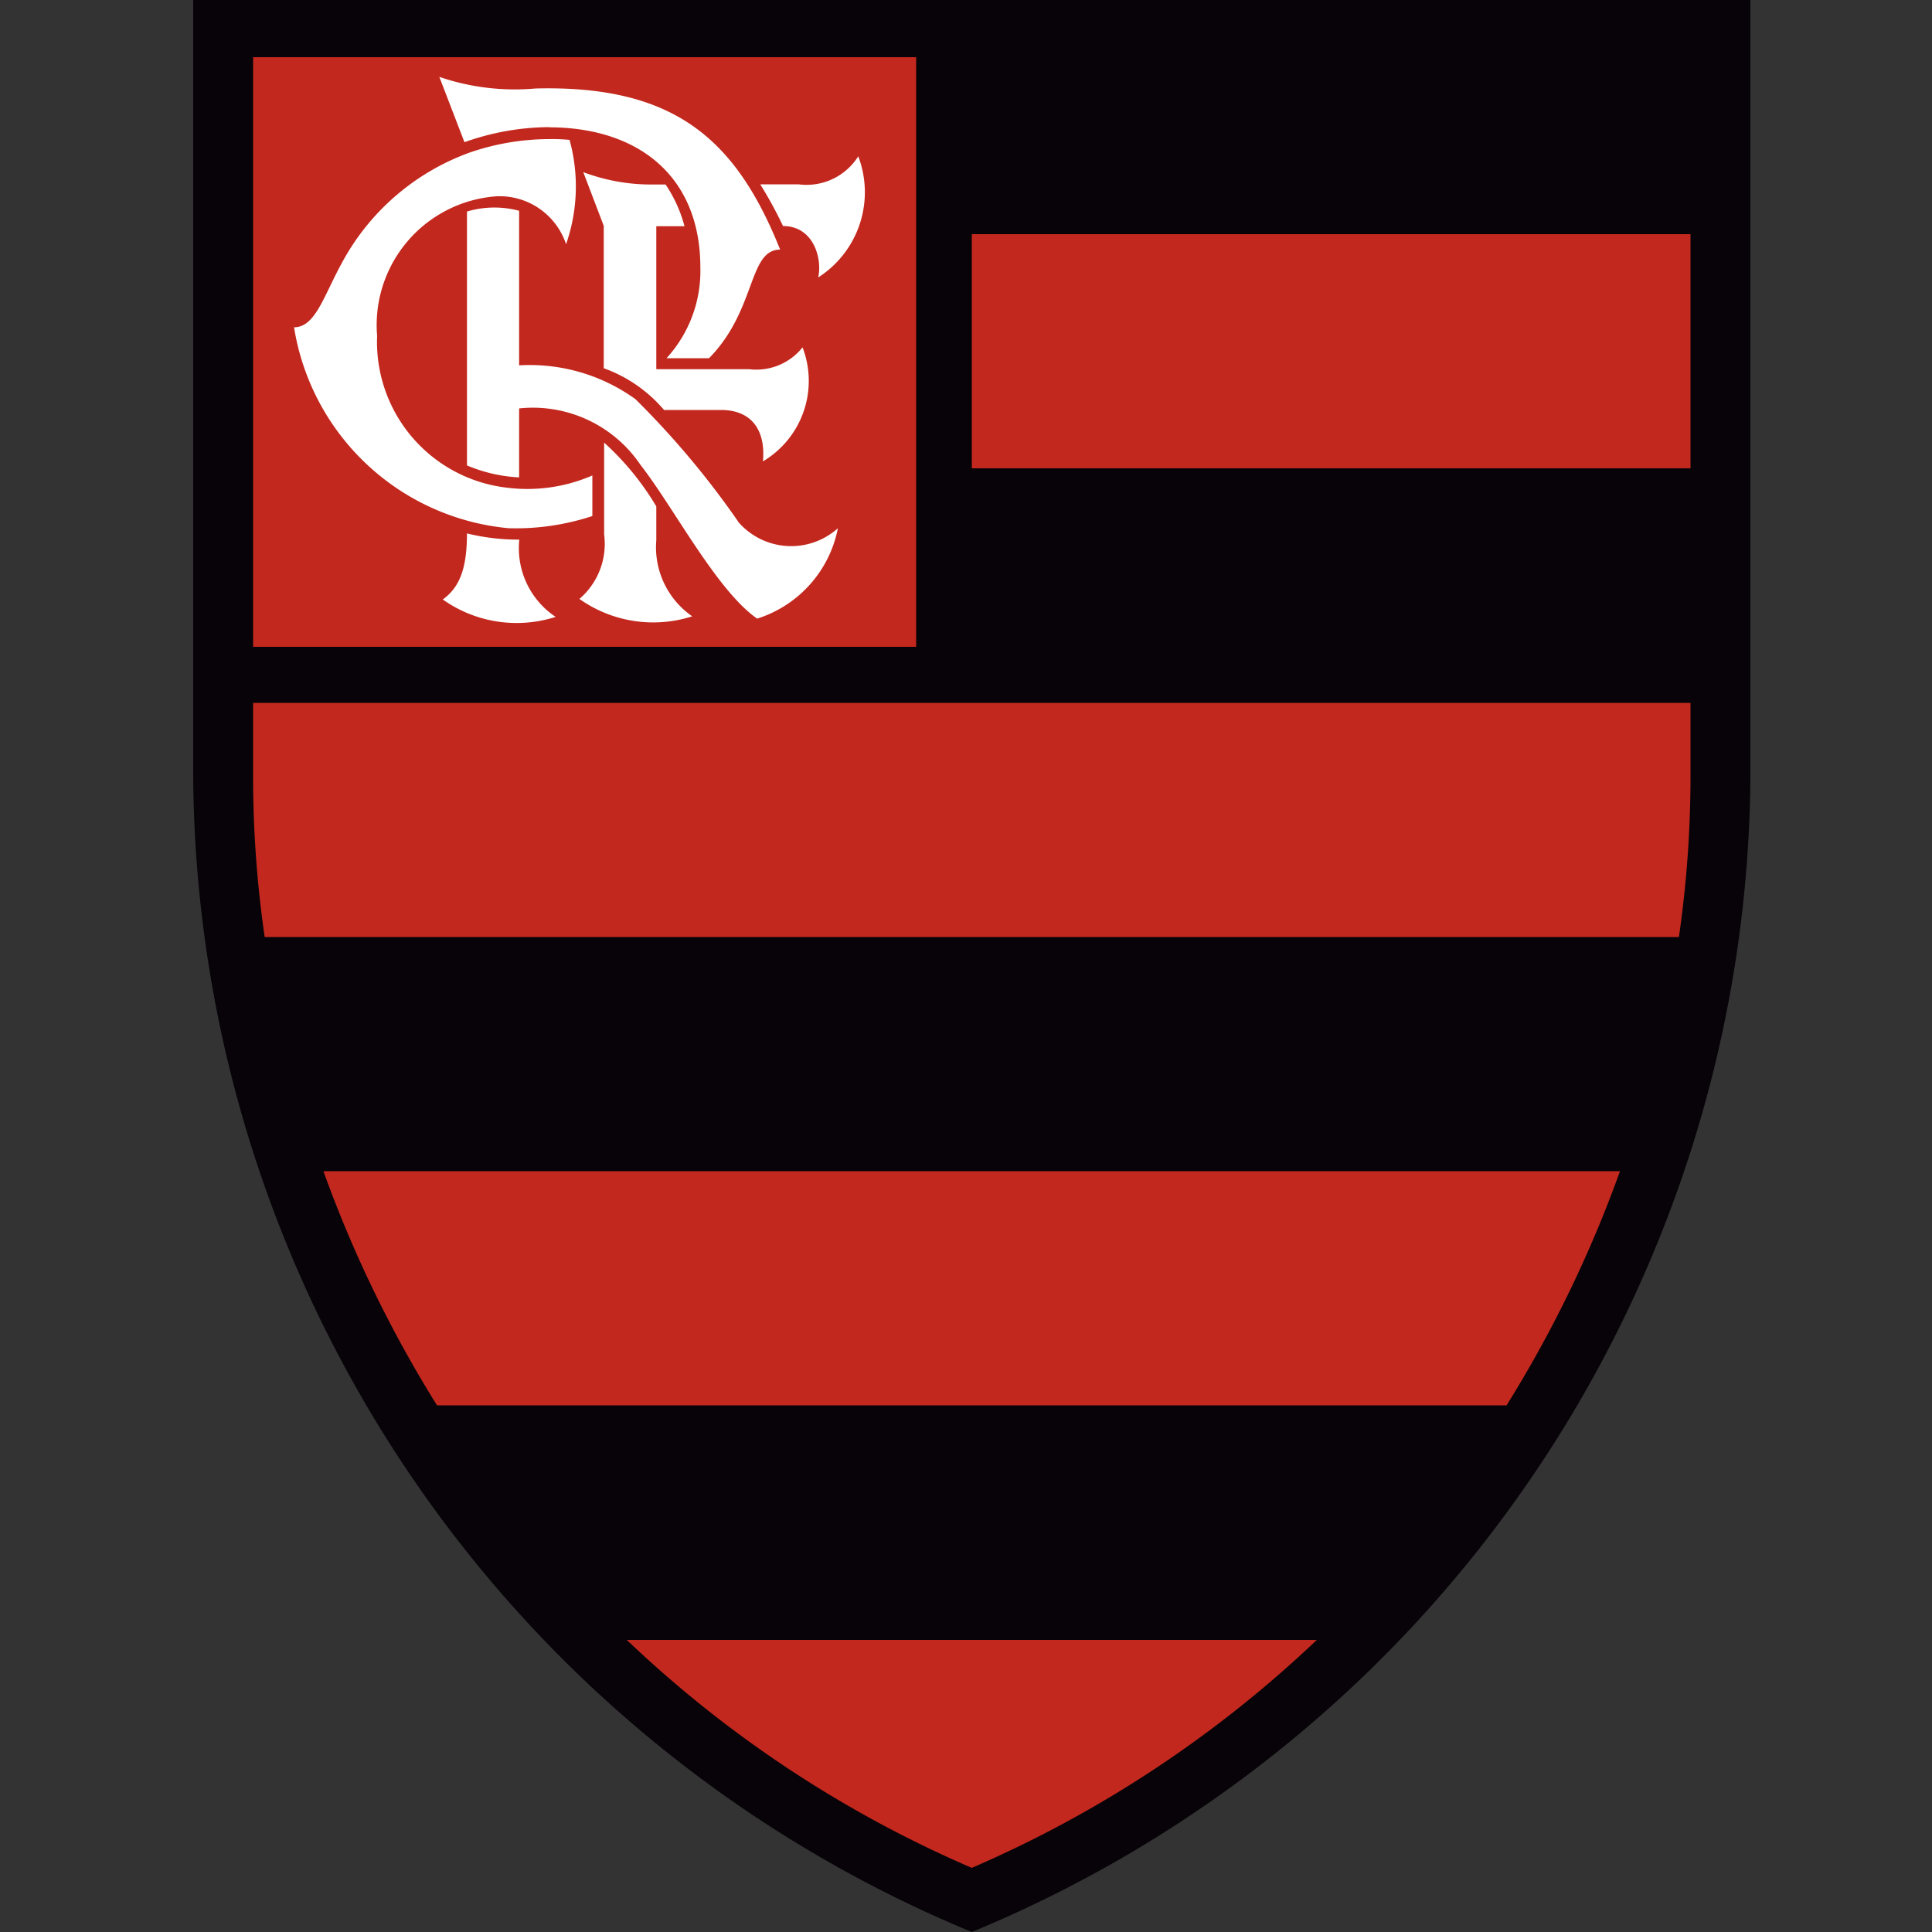 <svg xmlns="http://www.w3.org/2000/svg" width="40" height="40" viewBox="0 0 40 40">
  <rect x="0" y="0" width="40" height="40" fill="#333333" stroke="none"/>
  <g id="Grupo_9268" data-name="Grupo 9268" transform="translate(-145 -1394)">
    <rect id="Retângulo_6838" data-name="Retângulo 6838" width="40" height="40" transform="translate(145 1394)" fill="none"/>
    <g id="Grupo_9232" data-name="Grupo 9232" transform="translate(149 1394)">
      <path id="Caminho_22602" data-name="Caminho 22602" d="M64.62,40A26.075,26.075,0,0,0,80.74,16.1V0H48.5V16.1A26.075,26.075,0,0,0,64.62,40Z" transform="translate(-48.5)" fill="#070308"/>
      <g id="Grupo_9229" data-name="Grupo 9229" transform="translate(1.24 1.184)">
        <g id="Grupo_9228" data-name="Grupo 9228" transform="translate(0)">
          <path id="Caminho_22603" data-name="Caminho 22603" d="M77.728,14.8H64V27.008H77.728ZM93.76,18.464H78.88v4.848H93.76ZM67.808,42.712H89.952A25.352,25.352,0,0,0,92.3,37.864H65.456A25.352,25.352,0,0,0,67.808,42.712ZM64,28.168V29.68a23.146,23.146,0,0,0,.24,3.336H93.52a23.23,23.23,0,0,0,.24-3.336V28.168Zm14.88,24.12a24.4,24.4,0,0,0,7.144-4.72H71.736A24.241,24.241,0,0,0,78.88,52.288Z" transform="translate(-64 -14.8)" fill="#c3281e"/>
        </g>
      </g>
      <g id="Grupo_9231" data-name="Grupo 9231" transform="translate(2.088 1.584)">
        <g id="Grupo_9230" data-name="Grupo 9230" transform="translate(0)">
          <path id="Caminho_22604" data-name="Caminho 22604" d="M80.776,28.9v-.84A3.377,3.377,0,0,1,79,28.312a3.038,3.038,0,0,1-2.68-3.144,2.672,2.672,0,0,1,2.472-2.888,1.451,1.451,0,0,1,1.44.992,3.63,3.63,0,0,0,.072-2.16,3.686,3.686,0,0,0-.424-.016,5.079,5.079,0,0,0-1.648.28,4.892,4.892,0,0,0-2.64,2.28c-.384.7-.552,1.336-.992,1.336a4.966,4.966,0,0,0,4.44,4.16A5.053,5.053,0,0,0,80.776,28.9Zm-.9-8.048c1.864,0,3.136,1.024,3.136,2.9a2.676,2.676,0,0,1-.7,1.88h.88c.984-1,.808-2.248,1.472-2.248-.92-2.3-2.2-3.408-5.064-3.336a4.831,4.831,0,0,1-1.992-.24l.52,1.352A5.3,5.3,0,0,1,79.88,20.848Zm-.616,8.536a4.48,4.48,0,0,1-1.08-.128c0,.776-.176,1.128-.5,1.368a2.643,2.643,0,0,0,2.336.36A1.708,1.708,0,0,1,79.264,29.384Zm5.864-3.976a1.222,1.222,0,0,1-1.1.448H82.1V22.9h.584a2.835,2.835,0,0,0-.392-.864h-.256a3.981,3.981,0,0,1-1.448-.256l.424,1.112V25.84a2.936,2.936,0,0,1,1.248.864h1.176c.664,0,.928.448.872,1.064A1.937,1.937,0,0,0,85.128,25.408ZM82.1,29.4v-.7a5.736,5.736,0,0,0-1.08-1.32v1.9a1.5,1.5,0,0,1-.512,1.336,2.643,2.643,0,0,0,2.336.36A1.737,1.737,0,0,1,82.1,29.4Zm4.184-7.952a1.265,1.265,0,0,1-1.24.584h-.792a8.721,8.721,0,0,1,.472.864c.632,0,.816.672.728,1.064A2.094,2.094,0,0,0,86.28,21.448Zm-2.488,7.568a17.824,17.824,0,0,0-2.128-2.536,3.744,3.744,0,0,0-2.408-.7v-3.2a1.981,1.981,0,0,0-1.08.016v5.256a3.17,3.17,0,0,0,1.08.248V26.672a2.689,2.689,0,0,1,2.512,1.168c.688.88,1.576,2.6,2.416,3.184a2.458,2.458,0,0,0,1.672-1.872A1.447,1.447,0,0,1,83.792,29.016Z" transform="translate(-74.6 -19.8)" fill="#fff"/>
        </g>
      </g>
    </g>
  </g>
</svg>
